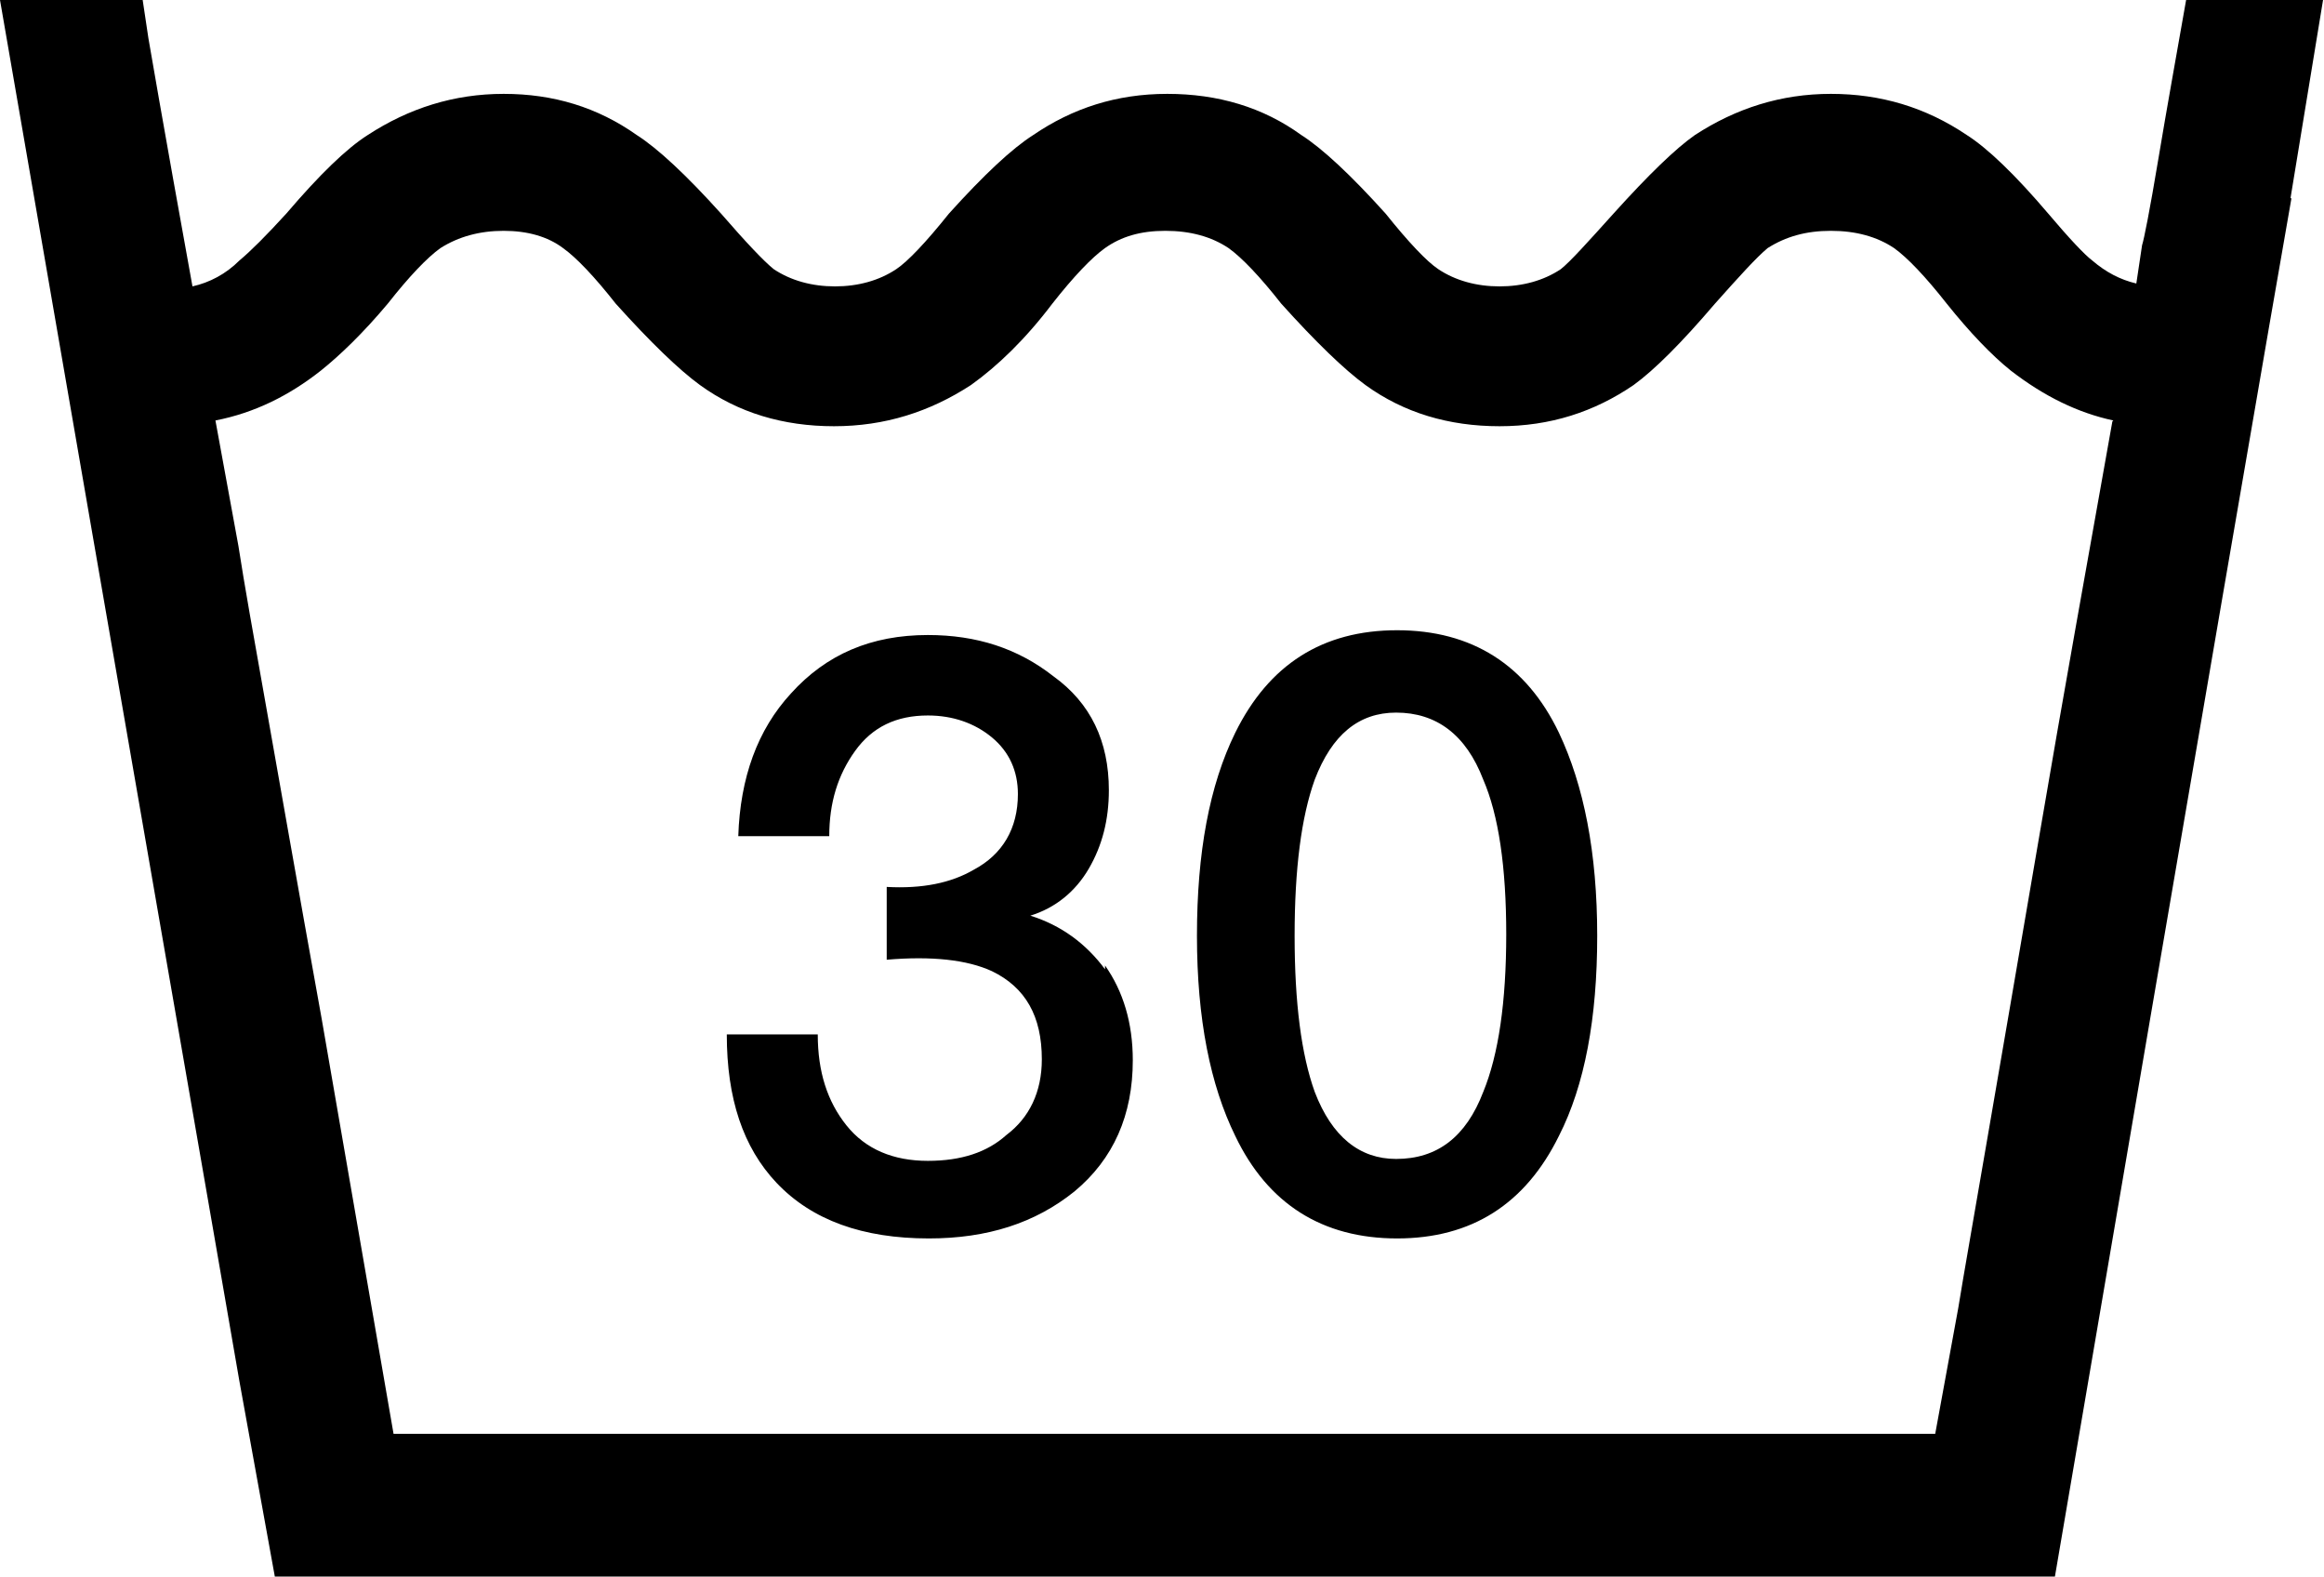 <?xml version="1.0" encoding="UTF-8"?>
<svg id="_レイヤー_2" data-name="レイヤー_2" xmlns="http://www.w3.org/2000/svg" viewBox="0 0 24.27 16.46">
  <g id="_レイヤー_1-2" data-name="レイヤー_1">
    <path d="M23.93,2.07c-.14.79-.97,5.59-2.47,14.39H2.87l-.37-2.04c-.22-1.28-1.06-6.09-2.5-14.42h1.49l.06.4s.15.88.46,2.59c.18-.04.35-.13.49-.27.12-.1.28-.26.49-.49.35-.41.63-.68.85-.82.43-.28.9-.43,1.42-.43s.98.14,1.39.43c.22.14.52.42.88.82.26.3.45.5.55.58.18.12.4.18.64.18s.46-.06.64-.18c.12-.08.31-.28.55-.58.37-.41.66-.68.88-.82.41-.28.87-.43,1.4-.43s1,.14,1.4.43c.22.14.52.42.88.82.24.3.43.5.55.58.18.12.4.18.64.18s.46-.06.64-.18c.1-.08.28-.28.55-.58.37-.41.65-.68.85-.82.43-.28.9-.43,1.42-.43s.99.14,1.42.43c.22.14.51.42.85.82.22.26.38.43.46.49.14.12.29.2.46.24l.06-.4c.02-.06.08-.36.17-.9.09-.54.19-1.09.29-1.66h1.43l-.34,2.07ZM22.07,4.39c-.37-.08-.72-.25-1.07-.52-.2-.16-.43-.4-.67-.7-.22-.28-.41-.48-.55-.58-.18-.12-.4-.18-.66-.18s-.47.06-.66.18c-.12.1-.3.3-.55.58-.35.41-.63.69-.85.85-.41.28-.87.43-1.4.43s-1-.14-1.4-.43c-.22-.16-.52-.45-.88-.85-.22-.28-.41-.48-.55-.58-.18-.12-.4-.18-.66-.18s-.46.06-.63.18c-.14.1-.33.3-.55.58-.28.37-.57.65-.85.85-.43.28-.9.43-1.43.43s-1-.14-1.4-.43c-.22-.16-.52-.45-.88-.85-.22-.28-.41-.48-.55-.58-.16-.12-.37-.18-.62-.18s-.47.06-.66.18c-.14.1-.33.3-.55.58-.26.31-.5.54-.7.7-.33.26-.69.44-1.1.52l.24,1.31c.06.39.16.95.29,1.68.13.73.32,1.82.58,3.26.25,1.44.5,2.89.75,4.33h16.1l.24-1.31c.06-.37.16-.93.29-1.69.13-.76.32-1.85.56-3.26.24-1.41.5-2.85.76-4.31ZM11.54,10.08c.19.27.29.6.29.99,0,.57-.2,1.03-.61,1.37-.41.33-.91.49-1.52.49-.69,0-1.22-.19-1.59-.58-.35-.37-.52-.88-.52-1.55h.95c0,.39.1.7.3.95s.49.37.85.37c.35,0,.62-.09.82-.27.24-.18.37-.45.37-.79,0-.45-.17-.75-.52-.92-.26-.12-.63-.16-1.1-.12v-.76c.37.02.67-.04.91-.18.3-.16.46-.43.46-.79,0-.24-.09-.44-.27-.59-.18-.15-.41-.23-.67-.23-.33,0-.58.12-.76.37-.18.25-.27.54-.27.89h-.95c.02-.61.2-1.11.55-1.49.37-.41.84-.61,1.43-.61.51,0,.94.14,1.31.43.39.28.58.68.58,1.19,0,.31-.07.58-.21.82-.14.24-.35.41-.61.49.32.1.58.29.78.56ZM16.68,9.77c0,.86-.13,1.56-.4,2.09-.35.71-.91,1.07-1.69,1.07s-1.35-.36-1.69-1.07c-.26-.53-.4-1.22-.4-2.09s.13-1.57.4-2.12c.35-.71.91-1.07,1.69-1.07s1.35.36,1.69,1.07c.26.55.4,1.25.4,2.12ZM15.73,9.76c0-.71-.08-1.25-.24-1.62-.18-.47-.49-.7-.91-.7-.39,0-.67.23-.85.7-.14.39-.21.93-.21,1.63s.07,1.24.21,1.63c.18.47.47.7.85.7.43,0,.73-.23.91-.7.16-.39.24-.94.24-1.65Z"/>
  </g>
</svg>